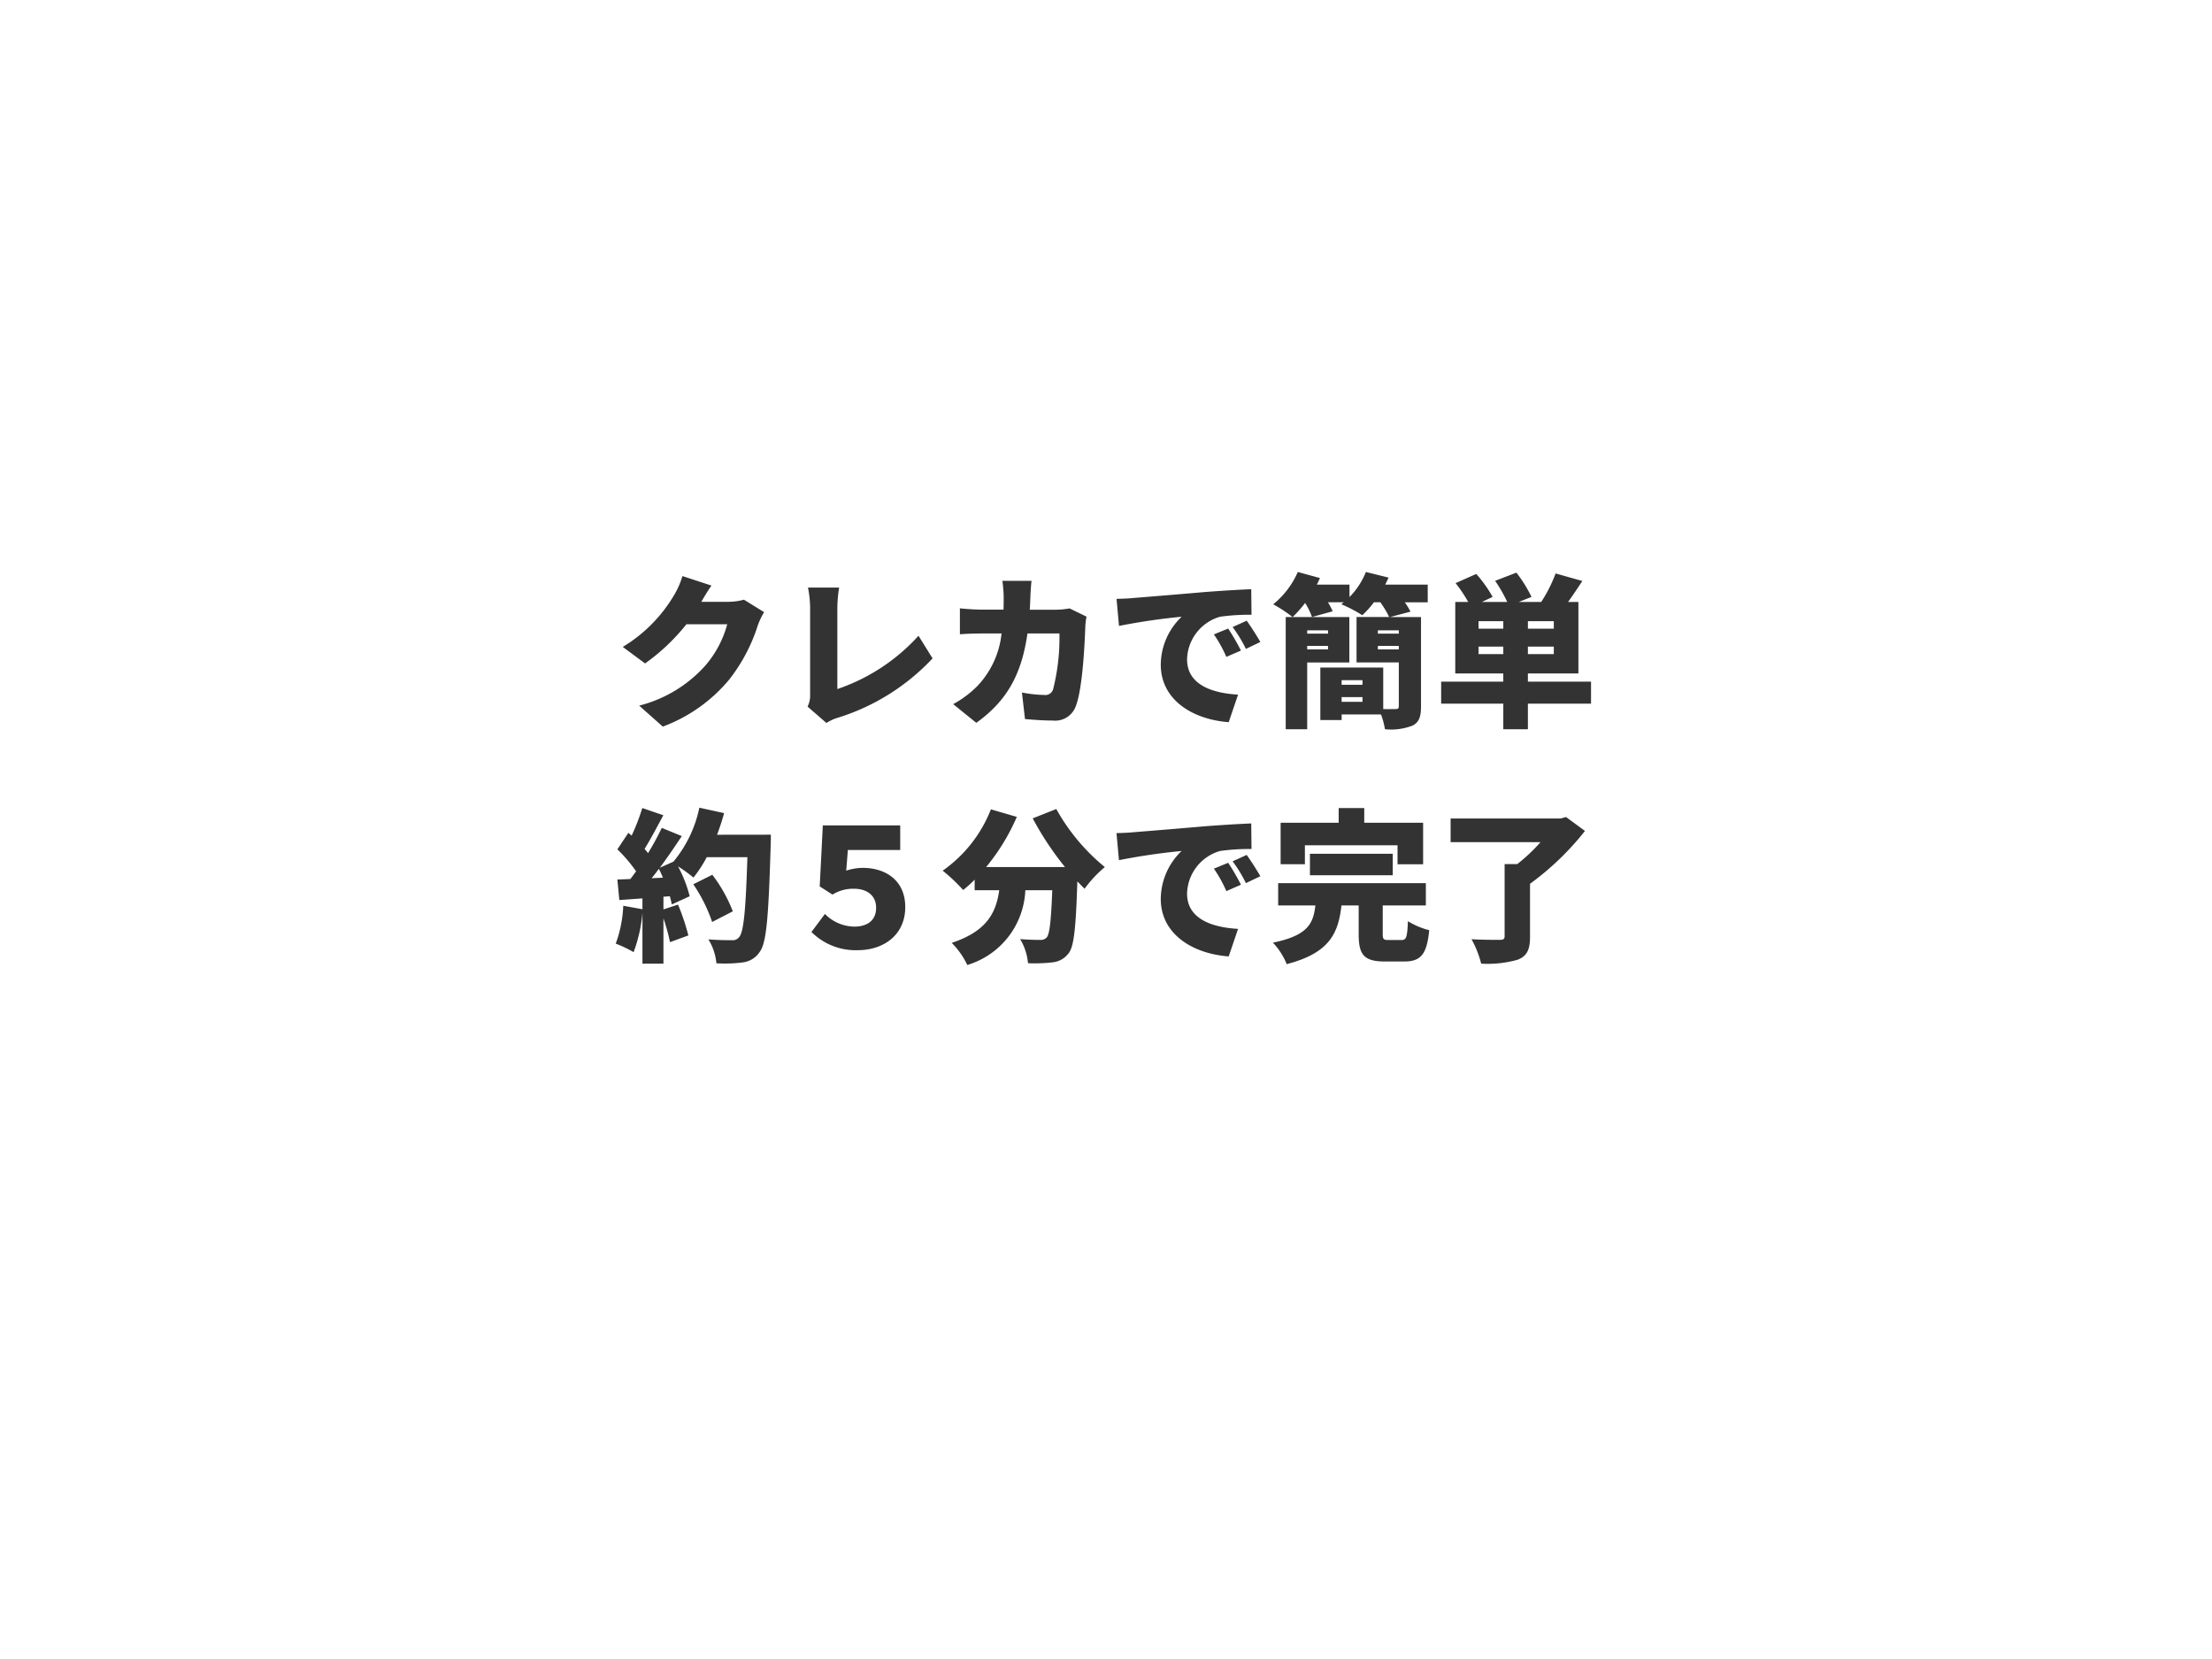 <svg xmlns="http://www.w3.org/2000/svg" xmlns:xlink="http://www.w3.org/1999/xlink" viewBox="0 0 188.862 141.612">
  <defs>
    <filter id="合体_9" x="0" y="0" width="188.862" height="141.612" filterUnits="userSpaceOnUse">
      <feOffset dy="3" input="SourceAlpha"/>
      <feGaussianBlur stdDeviation="10" result="blur"/>
      <feFlood flood-opacity="0.051"/>
      <feComposite operator="in" in2="blur"/>
      <feComposite in="SourceGraphic"/>
    </filter>
  </defs>
  <g id="グループ_555" data-name="グループ 555" transform="translate(-466.885 -3939.611)">
    <g transform="matrix(1, 0, 0, 1, 466.88, 3939.61)" filter="url(#合体_9)">
      <path id="合体_9-2" data-name="合体 9" d="M9480.853-1139.812l-12.044.294,5.393-9.89a27.747,27.747,0,0,1-2.652-11.747c0-22.536,28.233-40.807,63.061-40.807s63.062,18.271,63.062,40.807-28.234,40.805-63.062,40.805C9511.873-1120.35,9491.947-1128.136,9480.853-1139.812Z" transform="translate(-9438.81 1228.96)" fill="#fff"/>
    </g>
    <path id="パス_6434" data-name="パス 6434" d="M8.316-10.948,5.838-11.76A7.3,7.3,0,0,1,5.1-10.094,12.7,12.7,0,0,1,.742-5.712L2.646-4.3A17.358,17.358,0,0,0,6.174-7.644H9.66a8.969,8.969,0,0,1-1.848,3.5A11.282,11.282,0,0,1,2.142-.7L4.158,1.092A13.461,13.461,0,0,0,9.842-2.94a14.675,14.675,0,0,0,2.422-4.592A6.262,6.262,0,0,1,12.81-8.68L11.088-9.744A5.274,5.274,0,0,1,9.7-9.562H7.448C7.658-9.926,7.994-10.5,8.316-10.948ZM16.52-.616l1.61,1.4A3.64,3.64,0,0,1,19.1.336a18.654,18.654,0,0,0,8.092-5.068l-1.2-1.932a16.5,16.5,0,0,1-6.93,4.55v-6.9a10.994,10.994,0,0,1,.154-1.764h-2.66a9.241,9.241,0,0,1,.182,1.764v7.364A2.112,2.112,0,0,1,16.52-.616ZM35.644-11.354H33.152A11.573,11.573,0,0,1,33.264-10c0,.378,0,.756-.014,1.106H31.5c-.532,0-1.33-.042-1.974-.112V-6.79c.644-.056,1.54-.07,1.974-.07h1.582a7.649,7.649,0,0,1-2.058,4.48A8.8,8.8,0,0,1,28.952-.826L30.926.77c2.59-1.862,3.864-4.088,4.368-7.63h2.73a17.919,17.919,0,0,1-.532,4.732.688.688,0,0,1-.77.518,10.965,10.965,0,0,1-1.9-.21L35.084.448c.658.056,1.5.126,2.366.126a1.866,1.866,0,0,0,1.96-1.2c.588-1.47.77-5.292.826-6.9a6.425,6.425,0,0,1,.1-.77L38.892-9a6.925,6.925,0,0,1-1.162.112H35.49c.028-.364.042-.756.056-1.148C35.56-10.374,35.6-11.018,35.644-11.354ZM42.9-9.814l.21,2.31a53.782,53.782,0,0,1,5.348-.784A5.714,5.714,0,0,0,46.676-4.2c0,2.982,2.674,4.676,5.8,4.914l.8-2.352c-2.422-.14-4.354-.952-4.354-3.01a3.887,3.887,0,0,1,2.814-3.64,17.657,17.657,0,0,1,2.688-.168L54.4-10.64c-1.022.042-2.674.14-4.074.252-2.562.224-4.676.392-5.992.5C44.072-9.856,43.456-9.828,42.9-9.814ZM52.43-7.28l-1.218.5a11.247,11.247,0,0,1,1.064,1.918L53.522-5.4A18.555,18.555,0,0,0,52.43-7.28Zm1.582-.672-1.2.546a11.725,11.725,0,0,1,1.134,1.862l1.232-.588C54.894-6.636,54.376-7.448,54.012-7.952Zm8.106,6.93v-.406H63.9v.406ZM63.9-2.87v.392H62.118V-2.87ZM59.178-5.5V-5.8h1.778V-5.5Zm6.034,0V-5.8H67V-5.5ZM60.956-7.126v.28H59.178v-.28ZM67-6.846H65.212v-.28H67ZM62.776-8.26H57.344V1.316h1.834v-5.7h3.6Zm6.692-2.772H65.842c.1-.2.2-.406.28-.6L64.19-12.11a6.444,6.444,0,0,1-1.4,2.142v-1.064H60c.1-.182.182-.378.266-.56l-1.89-.518a7.291,7.291,0,0,1-2.1,2.758A12.048,12.048,0,0,1,57.932-8.26,10.309,10.309,0,0,0,59-9.464a5.876,5.876,0,0,1,.588,1.2l1.764-.49a5.22,5.22,0,0,0-.406-.77H62.3l-.21.168a12.111,12.111,0,0,1,1.792.938,7.872,7.872,0,0,0,.994-1.106h.546a8.07,8.07,0,0,1,.756,1.26H63.392v3.878H67V-.658c0,.2-.07.252-.28.252-.154,0-.6.014-1.05,0V-3.948H60.3V.532h1.82V.056h3.36a6.282,6.282,0,0,1,.336,1.26,5.084,5.084,0,0,0,2.352-.308c.56-.28.728-.756.728-1.638V-8.26h-2.66L68-8.722a5.878,5.878,0,0,0-.49-.8h1.96ZM73.808-5.1V-5.74h2.114V-5.1Zm2.114-2.17H73.808V-7.91h2.114Zm4.312,0H78.022V-7.91h2.212Zm0,2.17H78.022V-5.74h2.212Zm3.178,2.352h-5.39v-.7h4.312v-6.1h-.882c.378-.532.8-1.148,1.218-1.792l-2.282-.644a12.067,12.067,0,0,1-1.232,2.436H77.238l1.092-.434a11.81,11.81,0,0,0-1.288-2.072l-1.82.7a11.915,11.915,0,0,1,1.036,1.806h-2.17l.924-.434a11.117,11.117,0,0,0-1.4-1.96l-1.764.784a11.961,11.961,0,0,1,1.078,1.61H71.82v6.1h4.1v.7H70.616V-.868h5.306V1.316h2.1V-.868h5.39ZM3.206,14.036c.21-.252.406-.518.616-.8.126.238.238.49.35.756Zm5.586-3.71c.224-.6.434-1.218.6-1.848L7.28,8.016a10.57,10.57,0,0,1-2.212,4.606l-1.162.518c.658-.882,1.3-1.834,1.876-2.7l-1.708-.7A24.286,24.286,0,0,1,2.9,11.894c-.084-.112-.2-.238-.294-.364.49-.784,1.064-1.876,1.6-2.87L2.408,8.044A18.378,18.378,0,0,1,1.5,10.4l-.28-.238L.28,11.572a12.461,12.461,0,0,1,1.6,1.876c-.168.224-.322.448-.49.658L.28,14.148.448,15.9l1.974-.14v.924L.784,16.388A10.588,10.588,0,0,1,.14,19.622a10.226,10.226,0,0,1,1.526.728,12.7,12.7,0,0,0,.756-3.36v4.34H4.214V17.466a16.307,16.307,0,0,1,.56,2.03l1.568-.574A19.36,19.36,0,0,0,5.46,16.29L4.214,16.7V15.618l.546-.042c.07.252.126.49.168.7l1.526-.7a11.022,11.022,0,0,0-.994-2.548,12.566,12.566,0,0,1,1.316.952A10.642,10.642,0,0,0,7.91,12.244h3.472c-.14,4.424-.308,6.412-.714,6.832a.675.675,0,0,1-.6.252c-.378,0-1.162,0-2.016-.07A4.725,4.725,0,0,1,8.736,21.3a11.982,11.982,0,0,0,2.212-.07,2.019,2.019,0,0,0,1.484-.9c.588-.77.756-3.024.938-9.1.014-.252.014-.91.014-.91Zm1.344,6.538a12.624,12.624,0,0,0-1.75-3.122l-1.624.812a13.272,13.272,0,0,1,1.61,3.22ZM20.8,20.182c2.2,0,4.06-1.288,4.06-3.682,0-2.324-1.736-3.346-3.612-3.346a4.428,4.428,0,0,0-1.428.238l.14-1.764H24.43v-2.1H17.822l-.266,5.208,1.092.7a3.3,3.3,0,0,1,1.848-.5c.994,0,1.876.5,1.876,1.624s-.8,1.61-1.876,1.61A3.6,3.6,0,0,1,18,17.088l-1.148,1.54A5.337,5.337,0,0,0,20.8,20.182ZM35.742,8.926A26.118,26.118,0,0,0,38.5,13.084H31.766A17.745,17.745,0,0,0,34.384,8.8l-2.212-.644a11.507,11.507,0,0,1-4.116,5.236,15.13,15.13,0,0,1,1.75,1.652,11.371,11.371,0,0,0,.98-.882v.9h2.1c-.266,1.848-.994,3.486-4.06,4.494a6.713,6.713,0,0,1,1.33,1.89,6.959,6.959,0,0,0,4.956-6.384h2.3c-.1,2.59-.224,3.752-.476,4.032a.69.69,0,0,1-.56.21c-.35,0-1.008-.014-1.708-.07a4.82,4.82,0,0,1,.672,2.058,13.084,13.084,0,0,0,2.072-.07,1.947,1.947,0,0,0,1.4-.784c.462-.588.616-2.2.742-6.132.21.224.42.434.616.63A10.337,10.337,0,0,1,41.9,13.084a17.1,17.1,0,0,1-4.144-4.956Zm7.154,1.26.21,2.31a53.782,53.782,0,0,1,5.348-.784A5.714,5.714,0,0,0,46.676,15.8c0,2.982,2.674,4.676,5.8,4.914l.8-2.352c-2.422-.14-4.354-.952-4.354-3.01a3.887,3.887,0,0,1,2.814-3.64,17.657,17.657,0,0,1,2.688-.168L54.4,9.36c-1.022.042-2.674.14-4.074.252-2.562.224-4.676.392-5.992.5C44.072,10.144,43.456,10.172,42.9,10.186ZM52.43,12.72l-1.218.5a11.247,11.247,0,0,1,1.064,1.918l1.246-.546A18.555,18.555,0,0,0,52.43,12.72Zm1.582-.672-1.2.546a11.725,11.725,0,0,1,1.134,1.862l1.232-.588C54.894,13.364,54.376,12.552,54.012,12.048Zm4.97-.826h7.91v1.624h2.184V9.3H64.05V8.044H61.866V9.3H56.91v3.542h2.072Zm7.5,2.562V11.95h-7.07v1.834Zm-.336,5.53c-.448,0-.518-.056-.518-.532V16.36h3.682v-1.9H56.7v1.9h3.178c-.182,1.512-.6,2.562-3.626,3.178a5.854,5.854,0,0,1,1.176,1.834c3.682-.952,4.41-2.66,4.676-5.012h1.47v2.45c0,1.75.434,2.338,2.254,2.338h1.6c1.442,0,1.96-.574,2.17-2.674a6.423,6.423,0,0,1-1.82-.77c-.056,1.386-.14,1.61-.546,1.61Zm15.134-10.5-.476.126h-9.38v2.016H79.1a14.811,14.811,0,0,1-1.988,1.876H76.034v6.16c0,.238-.112.308-.42.308s-1.512,0-2.408-.056a8.523,8.523,0,0,1,.826,2.086,9.345,9.345,0,0,0,3.122-.336c.784-.308,1.05-.854,1.05-1.946V14.512A23.865,23.865,0,0,0,82.894,10Z" transform="translate(519.316 4000.557)" fill="#333"/>
  </g>
</svg>
